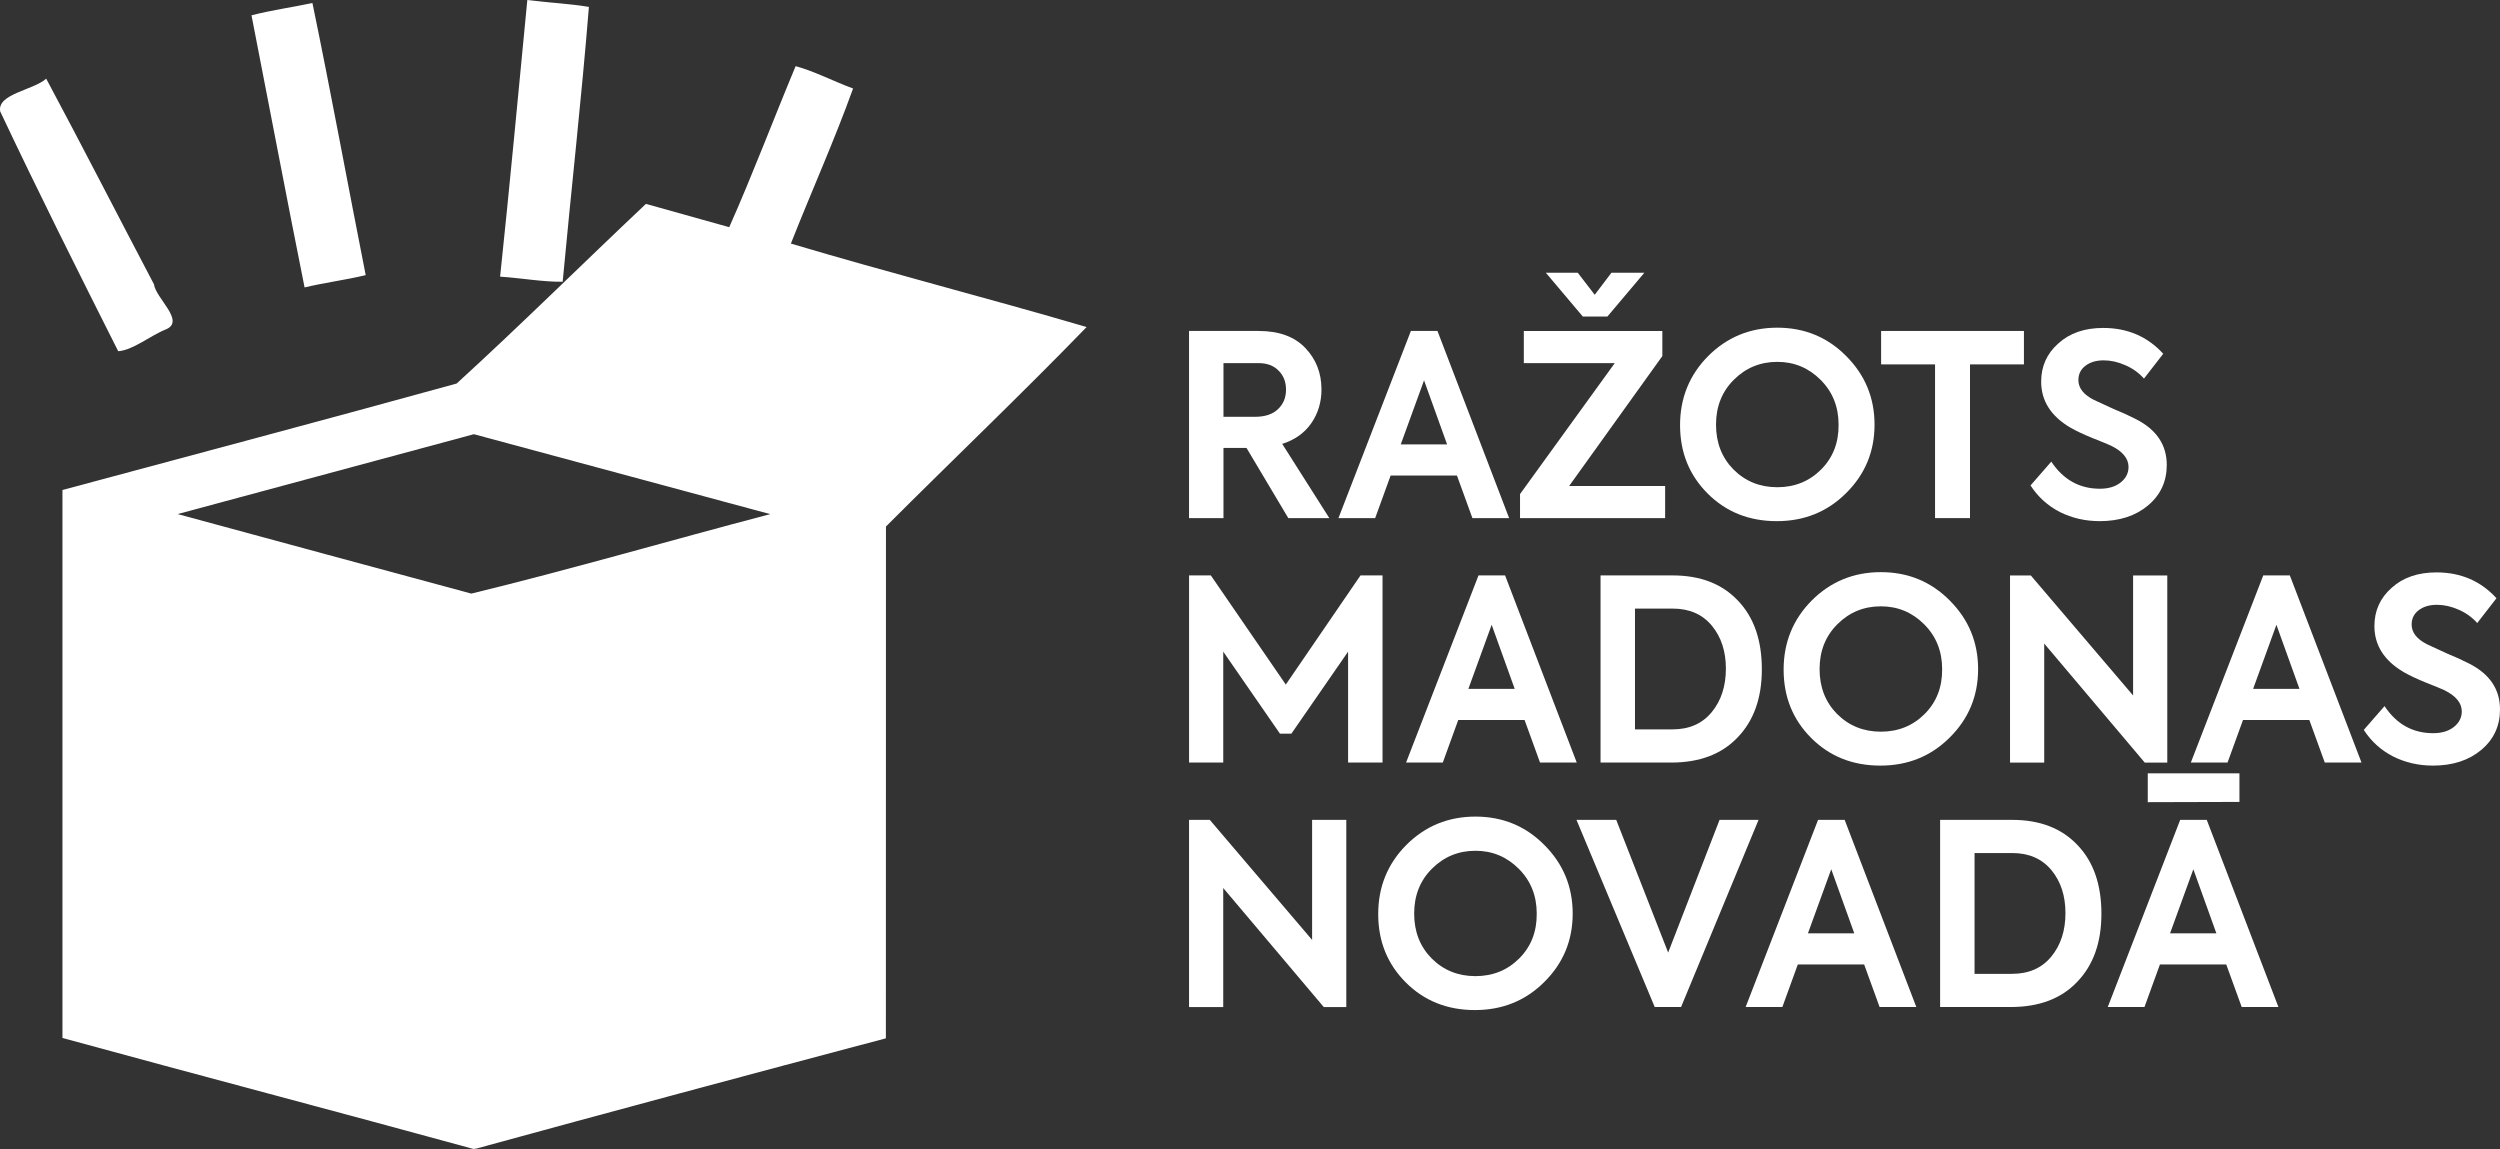 <?xml version="1.0" encoding="UTF-8"?>
<svg width="707.29" height="325.07" version="1.1" viewBox="0 0 707.29 325.07" xmlns="http://www.w3.org/2000/svg" xmlns:cc="http://creativecommons.org/ns#" xmlns:dc="http://purl.org/dc/elements/1.1/" xmlns:rdf="http://www.w3.org/1999/02/22-rdf-syntax-ns#">
 <rect x="0" y="0" width="707.29" height="325.07" fill="#333333" stroke="none"/>
 <g transform="translate(-18.074 -337.83)" fill="#fff" stroke-width="1.791" aria-label="RAŽOTS MADONAS NOVADĀ">
  <path d="m394.16 484.41h-11.606l-11.821-19.845h-6.519v19.845h-9.743v-52.944h19.702q8.597 0 13.182 4.8 4.585 4.8 4.585 11.749 0 5.373-2.866 9.528-2.866 4.155-8.239 5.875zm-19.988-43.845h-9.958v15.188h8.884q4.298 0 6.519-2.149 2.293-2.149 2.293-5.516 0-3.296-2.078-5.373-2.078-2.149-5.66-2.149z" style="font-variant-caps:normal;font-variant-east-asian:normal;font-variant-ligatures:normal;font-variant-numeric:normal"/>
  <path d="m445.03 484.41h-10.388l-4.37-12.036h-18.77l-4.37 12.036h-10.388l20.49-52.944h7.522zm-17.552-20.848-6.519-18.126-6.591 18.126z" style="font-variant-caps:normal;font-variant-east-asian:normal;font-variant-ligatures:normal;font-variant-numeric:normal"/>
  <path d="m465.88 427.39-10.46-12.394h9.027l4.8 6.233 4.728-6.233h9.313l-10.46 12.394zm23.284 57.027h-41.051v-6.806l26.794-37.039h-25.72v-9.099h39.188v7.093l-26.364 36.752h27.152z" style="font-variant-caps:normal;font-variant-east-asian:normal;font-variant-ligatures:normal;font-variant-numeric:normal"/>
  <path d="m493.39 458.12q0-11.534 7.952-19.558 8.024-8.024 19.558-8.024t19.487 8.024q8.024 8.024 8.024 19.415 0 11.391-8.024 19.343-7.952 7.952-19.63 7.952-11.749 0-19.558-7.809t-7.809-19.343zm44.848-0.143q0-7.594-5.087-12.681-5.087-5.087-12.251-5.087-7.236 0-12.322 5.087-5.015 5.015-5.015 12.681 0 7.666 4.943 12.681 5.015 5.015 12.394 5.015 7.379 0 12.394-5.015 5.015-5.015 4.943-12.681z" style="font-variant-caps:normal;font-variant-east-asian:normal;font-variant-ligatures:normal;font-variant-numeric:normal"/>
  <path d="m565.53 484.41v-43.487h-15.26v-9.457h40.406v9.457h-15.26v43.487z" style="font-variant-caps:normal;font-variant-east-asian:normal;font-variant-ligatures:normal;font-variant-numeric:normal"/>
  <path d="m612.1 485.27q-6.09 0-11.248-2.579-5.158-2.651-8.31-7.522l5.875-6.734q5.087 7.666 13.755 7.666 3.582 0 5.803-1.719 2.293-1.791 2.293-4.442 0-3.582-4.943-6.018-1.218-0.573-5.23-2.149-4.012-1.648-6.233-2.937-8.31-4.872-8.31-13.039 0-6.519 4.872-10.818 4.8-4.37 12.681-4.37 10.316 0 16.979 7.308l-5.445 7.021q-2.149-2.436-5.301-3.797-3.081-1.361-6.09-1.361-3.224 0-5.23 1.576-1.934 1.504-1.934 4.012 0 3.367 4.37 5.588l5.588 2.579q3.367 1.361 6.304 2.866 8.74 4.442 8.74 12.967 0 7.021-5.301 11.463-5.301 4.442-13.684 4.442z" style="font-variant-caps:normal;font-variant-east-asian:normal;font-variant-ligatures:normal;font-variant-numeric:normal"/>
  <path d="m364.15 553.57h-9.672v-52.944h6.161l21.206 30.878 21.134-30.878h6.233v52.944h-9.743v-31.379l-16.048 23.212h-3.224l-16.048-23.212z" style="font-variant-caps:normal;font-variant-east-asian:normal;font-variant-ligatures:normal;font-variant-numeric:normal"/>
  <path d="m464.16 553.57h-10.388l-4.37-12.036h-18.77l-4.37 12.036h-10.388l20.49-52.944h7.522zm-17.552-20.848-6.519-18.126-6.591 18.126z" style="font-variant-caps:normal;font-variant-east-asian:normal;font-variant-ligatures:normal;font-variant-numeric:normal"/>
  <path d="m490.88 553.57h-19.988v-52.944h20.418q11.749 0 18.484 7.164 6.734 7.021 6.734 19.415 0 12.179-6.878 19.272-6.734 7.093-18.77 7.093zm-10.245-43.559v34.173h10.603q7.093 0 11.105-4.872t4.012-12.322q0-7.308-3.94-12.108-4.012-4.872-11.105-4.872z" style="font-variant-caps:normal;font-variant-east-asian:normal;font-variant-ligatures:normal;font-variant-numeric:normal"/>
  <path d="m522.69 527.28q0-11.534 7.952-19.558 8.024-8.024 19.558-8.024t19.487 8.024q8.024 8.024 8.024 19.415t-8.024 19.343q-7.952 7.952-19.63 7.952-11.749 0-19.558-7.809-7.809-7.809-7.809-19.343zm44.848-0.143q0-7.594-5.087-12.681-5.087-5.087-12.251-5.087-7.236 0-12.322 5.087-5.015 5.015-5.015 12.681t4.943 12.681q5.015 5.015 12.394 5.015t12.394-5.015 4.943-12.681z" style="font-variant-caps:normal;font-variant-east-asian:normal;font-variant-ligatures:normal;font-variant-numeric:normal"/>
  <path d="m621.56 534.59v-33.958h9.672v52.944h-6.376l-28.442-33.672v33.672h-9.672v-52.944h5.875z" style="font-variant-caps:normal;font-variant-east-asian:normal;font-variant-ligatures:normal;font-variant-numeric:normal"/>
  <path d="m686.18 553.57h-10.388l-4.37-12.036h-18.77l-4.37 12.036h-10.388l20.49-52.944h7.522zm-17.552-20.848-6.519-18.126-6.591 18.126z" style="font-variant-caps:normal;font-variant-east-asian:normal;font-variant-ligatures:normal;font-variant-numeric:normal"/>
  <path d="m706.38 554.43q-6.09 0-11.248-2.579-5.158-2.651-8.31-7.522l5.875-6.734q5.087 7.666 13.755 7.666 3.582 0 5.803-1.719 2.293-1.791 2.293-4.442 0-3.582-4.943-6.018-1.218-0.573-5.23-2.149-4.012-1.648-6.233-2.937-8.31-4.872-8.31-13.039 0-6.519 4.872-10.818 4.8-4.37 12.681-4.37 10.316 0 16.979 7.308l-5.445 7.021q-2.149-2.436-5.301-3.797-3.081-1.361-6.09-1.361-3.224 0-5.23 1.576-1.934 1.504-1.934 4.012 0 3.367 4.37 5.588l5.588 2.579q3.367 1.361 6.304 2.866 8.74 4.442 8.74 12.967 0 7.021-5.301 11.463-5.301 4.442-13.684 4.442z" style="font-variant-caps:normal;font-variant-east-asian:normal;font-variant-ligatures:normal;font-variant-numeric:normal"/>
  <path d="m389.29 603.75v-33.958h9.672v52.944h-6.376l-28.442-33.672v33.672h-9.672v-52.944h5.875z" style="font-variant-caps:normal;font-variant-east-asian:normal;font-variant-ligatures:normal;font-variant-numeric:normal"/>
  <path d="m407.99 596.44q0-11.534 7.952-19.558 8.024-8.024 19.558-8.024t19.487 8.024q8.024 8.024 8.024 19.415 0 11.391-8.024 19.343-7.952 7.952-19.63 7.952-11.749 0-19.558-7.809t-7.809-19.343zm44.848-0.143q0-7.594-5.087-12.681-5.087-5.087-12.251-5.087-7.236 0-12.322 5.087-5.015 5.015-5.015 12.681 0 7.666 4.943 12.681 5.015 5.015 12.394 5.015t12.394-5.015q5.015-5.015 4.943-12.681z" style="font-variant-caps:normal;font-variant-east-asian:normal;font-variant-ligatures:normal;font-variant-numeric:normal"/>
  <path d="m490.02 607.33 14.543-37.541h11.033l-21.923 52.944h-7.451l-22.137-52.944h11.248z" style="font-variant-caps:normal;font-variant-east-asian:normal;font-variant-ligatures:normal;font-variant-numeric:normal"/>
  <path d="m560.23 622.73h-10.388l-4.37-12.036h-18.77l-4.37 12.036h-10.388l20.49-52.944h7.522zm-17.552-20.848-6.519-18.126-6.591 18.126z" style="font-variant-caps:normal;font-variant-east-asian:normal;font-variant-ligatures:normal;font-variant-numeric:normal"/>
  <path d="m586.95 622.73h-19.988v-52.944h20.418q11.749 0 18.484 7.164 6.734 7.021 6.734 19.415 0 12.179-6.878 19.272-6.734 7.093-18.77 7.093zm-10.245-43.559v34.173h10.603q7.093 0 11.105-4.872 4.012-4.872 4.012-12.322 0-7.308-3.94-12.108-4.012-4.872-11.105-4.872z" style="font-variant-caps:normal;font-variant-east-asian:normal;font-variant-ligatures:normal;font-variant-numeric:normal"/>
  <path d="m625.71 556.61h25.935v8.096l-25.935 0.072zm36.967 66.126h-10.388l-4.37-12.036h-18.77l-4.37 12.036h-10.388l20.49-52.944h7.522zm-17.552-20.848-6.519-18.126-6.591 18.126z" style="font-variant-caps:normal;font-variant-east-asian:normal;font-variant-ligatures:normal;font-variant-numeric:normal"/>
 </g>
 <path d="m149.19 1e-5c-2.53 26.089-4.943 52.201-7.699 78.268 5.862 0.382 11.994 1.511 17.695 1.441 2.41-25.894 5.347-51.978 7.426-77.754-5.503-0.925-11.319-1.195-16.941-1.871 8.6 0.876 6.275 0.622-0.48-0.084zm-14.881 325.07c38.722-10.598 77.53-21.037 116.32-31.314 8e-3 -48.267 0.016-96.534 0.023-144.8 18.807-18.81 38.544-37.62 56.771-56.432-27.731-8.144-56.002-15.362-83.67-23.615 5.772-14.642 12.293-29.137 17.596-43.871-5.39-1.979-10.985-4.902-16.252-6.322-6.33 15.143-12.144 30.62-18.789 45.559-7.855-2.198-15.71-4.396-23.564-6.594-17.896 16.876-35.435 34.283-53.555 50.826-37.103 10.233-74.34 20.118-111.52 30.119v155.03c38.736 10.6 77.591 20.799 116.32 31.41l0.819-0.16-0.501 0.166zm-100.87-225.71c4.203-0.266 9.132-4.467 13.608-6.218 5.364-2.375-2.969-8.735-3.488-12.712-10.188-19.374-20.163-38.883-30.488-58.171-3.765 3.317-13.943 4.287-13.015 9.268 10.758 22.789 22.056 45.323 33.383 67.833zm54.949-98.508c-5.718 1.212-11.642 2.035-17.236 3.478 5.029 25.657 9.876 51.354 15.018 76.986 5.708-1.37 11.615-2.101 17.291-3.481-5.069-25.641-9.78-51.441-15.072-76.984zm45.682 121.99c27.947 7.537 55.895 15.075 83.842 22.613-28.198 7.388-56.312 15.612-84.562 22.482-27.696-7.507-55.41-14.949-83.094-22.5 27.938-7.533 55.876-15.065 83.814-22.596z" fill="#fff" stroke-linejoin="bevel" stroke-width="3.886"/>
</svg>
